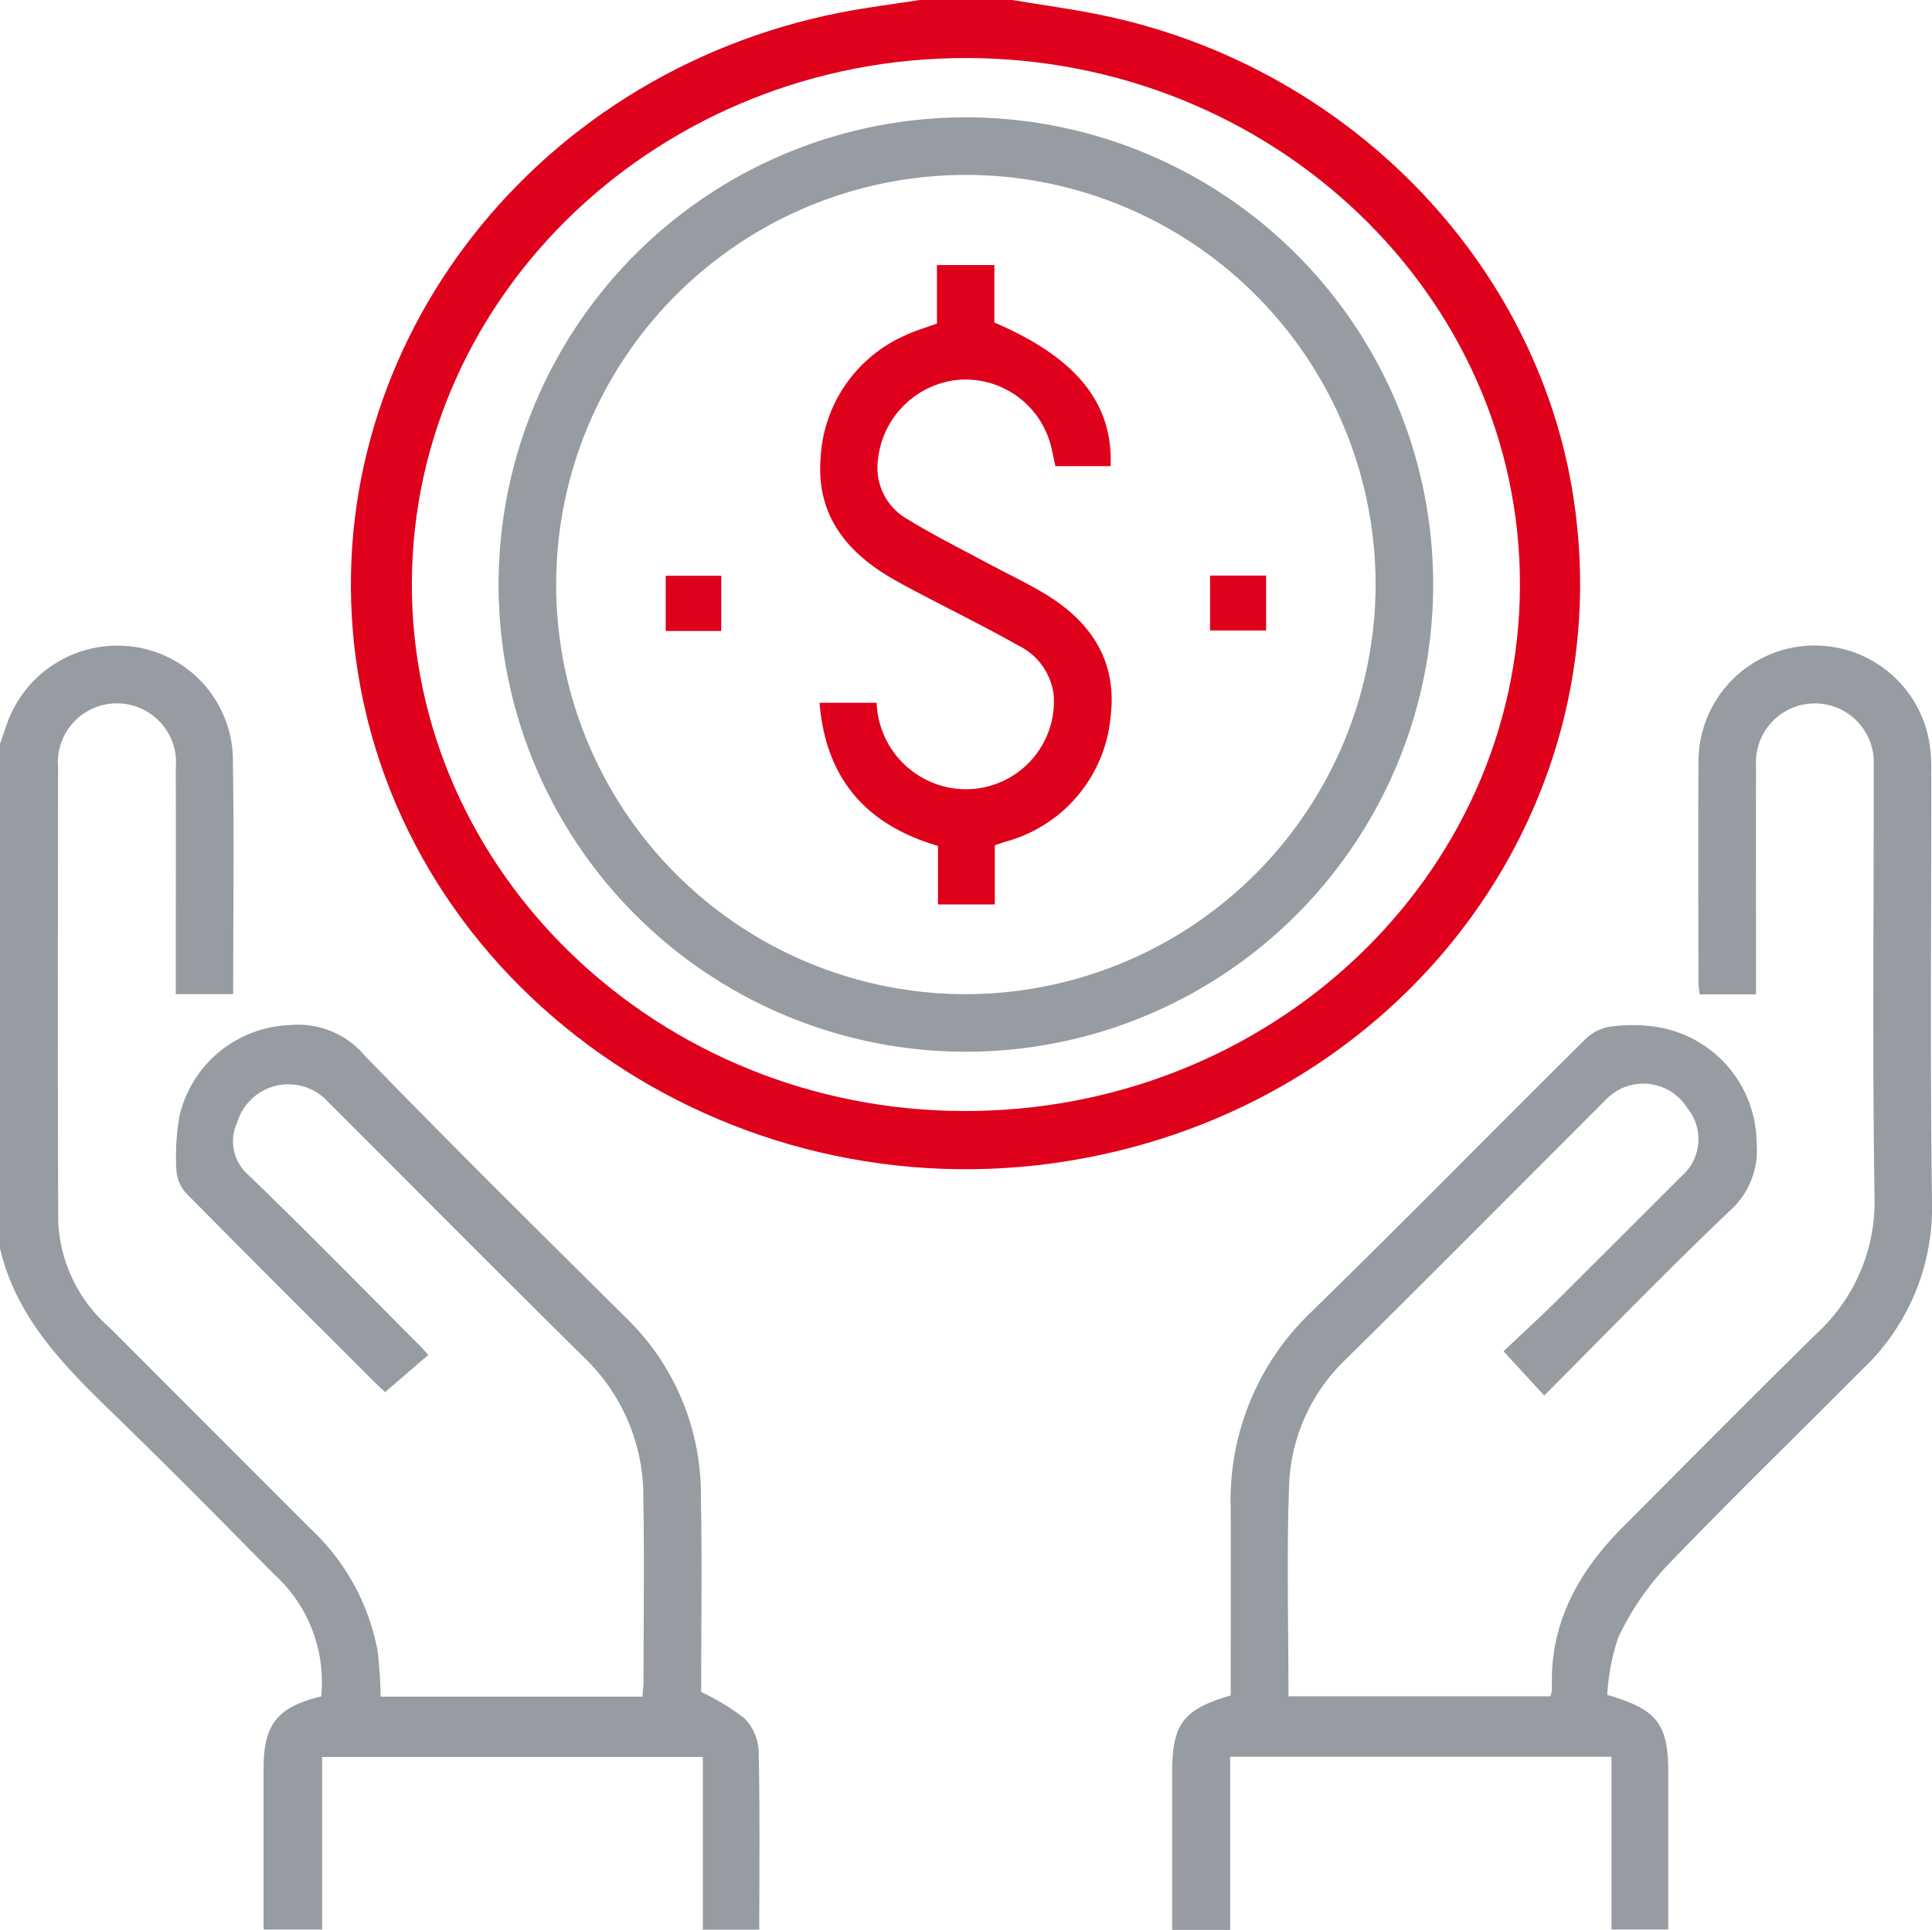 <?xml version="1.0" encoding="UTF-8"?>
<svg xmlns="http://www.w3.org/2000/svg" width="100" height="99.915" viewBox="0 0 100 99.915">
  <g id="Group_71" data-name="Group 71" transform="translate(-256.653 -431.699)">
    <path id="Path_98" data-name="Path 98" d="M295.167,502.852a12.38,12.38,0,0,0-2.222-1.346c0-3.266.05-6.7-.014-10.131a12.731,12.731,0,0,0-3.806-9.174c-4.567-4.525-9.139-9.048-13.615-13.662a4.5,4.5,0,0,0-3.853-1.557,6.091,6.091,0,0,0-5.706,4.67,11.975,11.975,0,0,0-.169,2.814,1.974,1.974,0,0,0,.5,1.214c3.229,3.277,6.491,6.522,9.747,9.774.234.234.482.457.558.529l2.235-1.925c-.169-.186-.289-.329-.42-.461-2.962-2.966-5.892-5.964-8.91-8.872a2.306,2.306,0,0,1-.554-2.723,2.765,2.765,0,0,1,4.641-1.1c4.457,4.457,8.895,8.935,13.383,13.362a9.957,9.957,0,0,1,2.991,7.215c.054,3.151.012,6.3.008,9.456,0,.271-.037.544-.056.817H276.356a22.915,22.915,0,0,0-.163-2.4,11.546,11.546,0,0,0-3.442-6.272q-5.212-5.218-10.425-10.435a7.736,7.736,0,0,1-2.659-5.46c-.029-7.849-.014-15.7-.008-23.544a3.058,3.058,0,1,1,6.092.023c.01,3.562,0,7.124,0,10.685v1.029h2.971c0-4.174.054-8.271-.019-12.366a5.959,5.959,0,0,0-5.207-5.627,6.06,6.06,0,0,0-6.444,3.893c-.141.382-.269.767-.4,1.151v26.1c.848,3.657,3.374,6.148,5.937,8.639,2.78,2.7,5.509,5.457,8.225,8.223a7.51,7.51,0,0,1,2.462,6.349c-2.257.54-2.979,1.443-2.981,3.707,0,2.3,0,4.6,0,6.9v1.459h3.031v-8.934h19.705v8.941h2.923c0-3.138.037-6.22-.035-9.3A2.607,2.607,0,0,0,295.167,502.852Z" transform="translate(0 17.788)" fill="#969ca1"></path>
    <path id="Path_99" data-name="Path 99" d="M329.314,457.5c-1.867-12.3-11.771-22.433-24.489-25.032-1.512-.31-3.049-.515-4.575-.769h-4.777c-1.365.213-2.741.382-4.1.647-16.225,3.2-27.183,17.811-25.09,33.443,2.28,17.032,19.2,28.931,36.969,26C320.313,488.971,331.8,473.858,329.314,457.5Zm-31.579,31.719c-15.779-.043-28.609-12.335-28.552-27.353s12.955-27.207,28.754-27.163,28.638,12.288,28.6,27.306C326.5,477.081,313.606,489.263,297.735,489.219Z" transform="translate(8.788 0)" fill="#df001b"></path>
    <path id="Path_100" data-name="Path 100" d="M325.64,453.843a7.983,7.983,0,0,0-.118-1.6,6.017,6.017,0,0,0-11.932,1.166c-.019,3.783-.006,7.566,0,11.347,0,.211.041.42.062.633h2.917v-1.081c0-3.593-.006-7.186,0-10.779a3.05,3.05,0,1,1,6.09.039c.014,7.407-.072,14.816.043,22.221a9.275,9.275,0,0,1-2.985,7.149c-3.372,3.314-6.7,6.677-10.036,10.024-2.313,2.319-3.81,5-3.671,8.391a1.23,1.23,0,0,1-.089.376H292.37c0-3.671-.1-7.266.031-10.853a9.463,9.463,0,0,1,2.915-6.572c4.509-4.449,8.968-8.951,13.449-13.429a2.679,2.679,0,0,1,4.248.4,2.535,2.535,0,0,1-.291,3.518q-3.243,3.243-6.489,6.481c-.916.9-1.867,1.772-2.733,2.592l2.107,2.29c3.219-3.225,6.328-6.442,9.567-9.526A4.191,4.191,0,0,0,316.6,473.1a6.124,6.124,0,0,0-5.218-6.032,8.288,8.288,0,0,0-2.167-.033,2.46,2.46,0,0,0-1.375.571c-4.771,4.72-9.468,9.518-14.274,14.208a13.467,13.467,0,0,0-4.188,10.164c.016,3.243,0,6.485,0,9.706-2.472.728-3.026,1.474-3.028,4v8.139h3v-8.965h19.74V513.8h2.937v-8.108c0-2.53-.564-3.287-3.157-4.035a11.22,11.22,0,0,1,.569-2.975,14.423,14.423,0,0,1,2.452-3.636c3.337-3.479,6.8-6.84,10.2-10.26a11.5,11.5,0,0,0,3.587-8.624C325.576,468.721,325.648,461.283,325.64,453.843Z" transform="translate(30.975 17.791)" fill="#969ca1"></path>
    <path id="Path_101" data-name="Path 101" d="M293.3,434.836a24.187,24.187,0,1,0,24.236,24.114A24.185,24.185,0,0,0,293.3,434.836Zm.114,45.394a21.207,21.207,0,1,1,21.141-21.2A21.239,21.239,0,0,1,293.416,480.23Z" transform="translate(13.298 2.939)" fill="#969ca1"></path>
    <path id="Path_102" data-name="Path 102" d="M289.229,455.7c-.951-.554-1.949-1.025-2.919-1.548-1.356-.73-2.737-1.42-4.047-2.228a3.048,3.048,0,0,1-1.5-3.055,4.63,4.63,0,0,1,4.126-4.139,4.563,4.563,0,0,1,4.8,3.316c.1.385.176.779.26,1.149h2.855c.136-3.258-1.778-5.623-6.016-7.436v-2.975h-2.973v3.029c-.6.221-1.12.366-1.6.595a7.339,7.339,0,0,0-4.418,6.344c-.24,2.884,1.261,4.833,3.64,6.226.542.318,1.1.61,1.656.9,1.645.864,3.31,1.685,4.926,2.6a3.272,3.272,0,0,1,1.85,2.687,4.559,4.559,0,0,1-5.49,4.66,4.648,4.648,0,0,1-3.684-4.378h-2.954c.318,3.934,2.406,6.315,6.127,7.409v3.031h2.942v-3.062c.209-.072.356-.124.5-.17s.306-.079.453-.136a7.4,7.4,0,0,0,5.046-6.388C293.158,459.177,291.688,457.127,289.229,455.7Z" transform="translate(21.333 6.637)" fill="#df001b"></path>
    <path id="Path_103" data-name="Path 103" d="M273.865,449.448h2.875v-2.859h-2.875Z" transform="translate(17.245 14.918)" fill="#df001b"></path>
    <path id="Path_104" data-name="Path 104" d="M287.939,446.584v2.845h2.9v-2.845Z" transform="translate(31.346 14.913)" fill="#df001b"></path>
  </g>
</svg>
